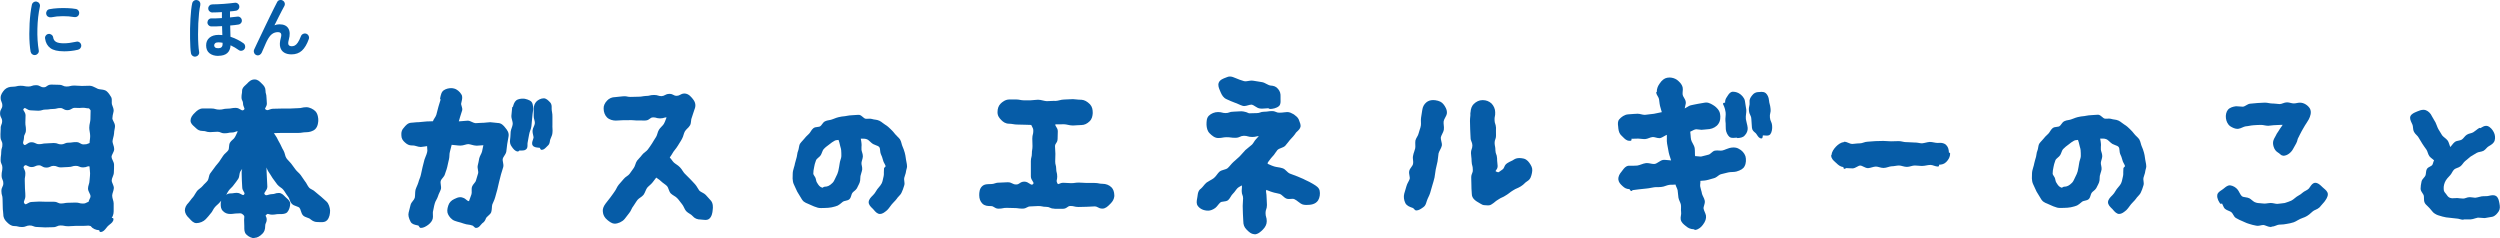 <?xml version="1.0" encoding="UTF-8"?>
<svg id="_レイヤー_2" data-name="レイヤー 2" xmlns="http://www.w3.org/2000/svg" viewBox="0 0 519.57 49.51">
  <defs>
    <style>
      .cls-1 {
        fill: #065ca7;
        stroke-width: 0px;
      }
    </style>
  </defs>
  <g id="_レイヤー_1-2" data-name="レイヤー 1">
    <g>
      <g>
        <path class="cls-1" d="M20.89,48.21c-.19,0-.24-.16-.26-.36-.78-.05-1.41-.35-1.78-.86-.27-.08-.41-.1-.54-.1-.09,0-.17,0-.27.02-.16.02-.35.03-.64.03h-1.58c-.41,0-.61.02-.81.04-.21.02-.41.04-.81.04s-.63-.04-.83-.08c-.2-.04-.39-.08-.79-.08-.35,0-.51.07-.7.16-.21.09-.44.2-.88.2-.42,0-.62,0-.82.02-.2.01-.4.02-.8.02s-.61-.02-.81-.04c-.19-.02-.38-.04-.77-.04-.46,0-.7-.09-.91-.18-.19-.08-.36-.14-.71-.14s-.52.07-.71.14c-.21.08-.45.18-.91.18-.42,0-.64-.05-.85-.11-.19-.05-.37-.09-.74-.09-.67,0-1.15-.42-1.58-.86-.34-.34-.7-.8-.7-1.54-.02-.32-.04-.51-.06-.69-.03-.24-.06-.45-.06-.94q0-.79-.04-1.61c0-.37-.05-.55-.11-.74-.06-.21-.13-.44-.13-.9s.12-.68.22-.89c.1-.2.18-.37.18-.74,0-.35-.07-.51-.16-.7-.09-.21-.2-.46-.2-.92,0-.41.04-.63.08-.83.04-.2.08-.39.08-.79,0-.35-.07-.51-.16-.7-.09-.21-.2-.44-.2-.88s.03-.65.06-.87c.03-.19.06-.38.06-.76,0-.44.07-.67.14-.88.06-.2.12-.37.1-.73,0-.35-.08-.52-.17-.7-.1-.22-.22-.46-.22-.93-.02-.44,0-.65.01-.88.01-.18.03-.38.03-.74-.02-.44.07-.67.16-.89.08-.19.15-.37.15-.73-.02-.33-.1-.49-.2-.67-.11-.21-.24-.45-.24-.91s.14-.73.27-.95c.11-.19.2-.35.2-.68,0-.38-.08-.55-.16-.75-.09-.21-.19-.44-.19-.88,0-.67.43-1.23.85-1.69.45-.41.97-.59,1.71-.59.37,0,.55-.05.74-.09.21-.05.42-.11.85-.11s.63.04.83.08c.2.04.39.08.79.08.36,0,.53-.06.72-.13.2-.07.43-.15.86-.15s.69.13.9.25c.19.1.35.19.69.19s.48-.1.67-.24c.21-.15.45-.32.92-.32.4,0,.6,0,.8.02.2,0,.39.02.78.02.44,0,.68.1.88.2.19.09.35.16.7.16.39,0,.58-.05.78-.1.21-.05.42-.1.84-.1s.61.02.81.04c.19.02.38.04.77.04s.59-.01.78-.02c.2,0,.4-.02.8-.02.48,0,.89.22,1.29.42.15.08.31.16.46.23.17.06.39.09.64.12.42.05.89.11,1.21.4.38.34.67.79.91,1.2.14.29.13.59.12.89,0,.21-.02.42.03.6.03.11.08.22.12.34.11.28.24.61.24.98,0,.12-.04.26-.08.45-.07.29-.17.68-.19,1.18,0,.13.1.34.21.55.15.29.32.62.34.98,0,0,0,.03,0,.04,0,.24-.05.48-.1.73-.05.27-.1.54-.1.81-.02.29-.09.56-.16.83-.07.27-.14.54-.16.81,0,.2.08.44.16.7.1.29.19.59.19.91s-.15.6-.29.88c-.13.25-.26.51-.26.74,0,.2.11.44.23.69.14.3.29.6.29.94,0,.52,0,1.08-.04,1.6,0,.31-.12.61-.24.91-.1.25-.2.49-.2.7-.02.26.09.51.21.79.11.27.23.55.23.84-.02.31-.11.58-.19.84-.08.26-.16.51-.16.74,0,.28.08.57.16.84.08.27.15.53.15.78v1.62c0,.63-.22,1.11-.4,1.4h.14c.12,0,.22.1.22.22,0,.54-.43.87-.81,1.16-.13.1-.26.2-.36.31-.1.1-.2.23-.31.37-.31.4-.66.85-1.19.85ZM5.29,34.34c-.05,0-.13.01-.24.13-.22.22-.18.34-.02.67.11.23.24.51.24.88,0,.39-.04.6-.07.79-.04.21-.07.38-.05.78,0,.4.01.6.02.79.01.2.02.4.02.8.01.29.03.47.04.63.02.26.04.45.04.95,0,.35-.11.62-.19.84-.13.33-.19.49.05.75.09.09.15.1.19.1.11,0,.25-.08.4-.17.24-.14.53-.31.91-.31s.55-.02.73-.04c.19-.02.39-.04.78-.04s.57,0,.76.02c.19,0,.39.02.78.02h1.5c.43,0,.65.1.85.2.18.08.33.16.66.16.35,0,.52-.04.71-.07.2-.04.4-.08.8-.08.37,0,.56,0,.74-.02.19,0,.38-.02.76-.02.4,0,.61.05.81.11.18.05.35.09.7.09.43,0,.55-.06.77-.18.12-.06.25-.13.44-.2.03-.21.12-.37.2-.54.1-.19.19-.37.19-.61,0-.2-.11-.43-.23-.67-.14-.29-.29-.58-.29-.92,0-.29.08-.56.16-.83.08-.26.15-.51.15-.76.01-.18.03-.36.05-.53.04-.35.07-.71.07-1.06,0-.24-.03-.49-.06-.74-.02-.22-.05-.45-.06-.68-.07-.02-.13-.02-.19-.02-.12,0-.21.03-.34.08-.19.07-.41.15-.8.15-.42,0-.64-.09-.84-.18-.18-.08-.34-.14-.67-.14-.37,0-.54.05-.73.11-.2.06-.41.13-.81.13s-.58.02-.77.04c-.2.02-.39.04-.77.04-.41,0-.64-.09-.83-.17-.19-.08-.35-.15-.71-.15-.33,0-.48.07-.66.16-.2.09-.42.2-.85.2-.46,0-.7-.15-.91-.27-.18-.11-.33-.2-.63-.2-.35,0-.51.07-.7.16-.2.09-.42.2-.84.2-.36,0-.64-.14-.87-.26-.15-.08-.29-.14-.39-.14ZM5.17,22.44s-.09,0-.2.12c-.19.17-.17.24.03.55.14.22.31.5.31.88s-.01.57-.02.76c0,.19-.02.37-.02.74s.03.54.06.72c.03.2.06.39.06.79,0,.45-.12.69-.23.9-.09.18-.17.33-.17.65,0,.3-.07.55-.12.74-.09.34-.14.5.1.77.1.08.17.08.19.08.12,0,.27-.1.42-.21.24-.17.53-.37.93-.37.45,0,.68.12.89.22.19.09.35.18.69.18s.52-.03.71-.07c.2-.04.41-.09.84-.09.36,0,.54-.02.73-.04.2-.02.4-.04.82-.04s.63.08.82.15c.18.07.36.13.72.13.32,0,.48-.07.66-.15.2-.1.44-.2.89-.2.35,0,.53-.03.72-.06.2-.03.41-.06.83-.06s.66.14.87.27c.18.11.34.21.68.21.56,0,.65-.04,1.02-.2l.22-.09c0-.25.03-.47.06-.7.03-.24.06-.47.06-.74,0-.31-.05-.62-.1-.92-.05-.29-.09-.56-.09-.82,0-.38.07-.74.14-1.05.05-.26.1-.51.1-.73,0-.58.02-1.05.03-1.37,0-.17.01-.29.01-.37,0-.12-.02-.14-.07-.19-.09-.09-.19-.22-.26-.31-.32,0-.51-.04-.68-.07-.15-.03-.29-.05-.52-.05-.06,0-.13,0-.21,0-.26.03-.44.04-.59.04-.12,0-.22,0-.34-.01-.14,0-.31-.02-.59-.02-.34,0-.5.1-.68.21-.2.12-.43.27-.87.27s-.66-.13-.86-.25c-.17-.1-.32-.19-.64-.19-.34,0-.51.04-.7.09-.21.05-.42.11-.85.11-.36,0-.54.03-.72.06-.2.03-.39.06-.79.06-.34,0-.51.05-.69.11-.19.06-.41.13-.82.13s-.62-.02-.82-.04c-.18-.02-.37-.04-.73-.04-.38,0-.66-.17-.88-.31-.13-.08-.26-.16-.34-.16Z"/>
        <path class="cls-1" d="M52.93,49.51c-.6,0-1.25-.29-1.74-.78-.43-.43-.42-.99-.42-1.58v-.16c0-.31,0-.46-.02-.62-.01-.17-.02-.34-.02-.69,0-.17.01-.31.03-.43.03-.3.04-.38-.23-.63-.31-.26-.43-.28-.6-.28-.07,0-.13,0-.21,0-.12,0-.25.02-.42.02-.33,0-.5.03-.68.05-.19.03-.39.06-.79.06-.59,0-1.08-.19-1.46-.58-.46-.41-.5-.93-.5-1.5,0-.25.03-.47.11-.68-.1.1-.19.19-.27.3-.17.21-.36.38-.56.56-.18.16-.36.32-.51.51-.16.18-.28.39-.4.61-.14.25-.28.51-.49.71-.3.37-.62.78-.99,1.15-.44.48-1.24.82-1.94.82-.6,0-1.04-.5-1.43-.93l-.12-.13c-.52-.47-.81-1-.85-1.56,0-.58.25-1.11.78-1.64.12-.14.25-.31.38-.48.18-.24.36-.49.57-.7.14-.17.26-.38.38-.59.13-.23.27-.45.43-.66.19-.21.39-.37.59-.52.21-.16.41-.32.56-.51.15-.19.32-.36.5-.53.2-.19.4-.39.56-.61.11-.16.16-.4.22-.65.06-.28.13-.58.29-.81.32-.4.64-.83.91-1.23.15-.24.35-.46.54-.69.15-.17.29-.33.41-.5.13-.21.27-.42.41-.62.14-.21.28-.42.42-.63.15-.24.37-.44.57-.62.19-.17.37-.34.5-.53.12-.18.14-.44.16-.72.02-.29.05-.58.18-.84.14-.25.34-.43.54-.61.2-.17.38-.33.49-.54.16-.26.29-.55.42-.84.06-.13.12-.26.18-.39-.04,0-.07,0-.11,0-.12,0-.22.04-.35.09-.18.07-.41.16-.77.16s-.53.04-.71.08c-.2.04-.4.08-.8.08-.42,0-.64-.09-.84-.18-.18-.08-.34-.14-.67-.14-.36,0-.55.02-.73.04-.19.02-.39.04-.77.04-.41,0-.63-.07-.82-.13-.18-.06-.34-.11-.69-.11-.7,0-1.11-.26-1.5-.66-.08-.08-.18-.17-.27-.25-.37-.32-.78-.69-.78-1.25s.31-1.09.94-1.67c.41-.42.94-.85,1.61-.85h1.7c.46,0,.7.06.93.13.21.06.41.11.81.11s.58-.04.78-.09c.23-.05.46-.11.92-.11.42,0,.62-.04.83-.08.22-.04.44-.08.87-.08s.74.19.99.34c.16.1.3.18.42.18.08,0,.17-.04.28-.12.18-.15.15-.23.02-.54-.08-.2-.19-.44-.19-.75,0-.29-.06-.42-.14-.58-.08-.17-.18-.36-.18-.73s.03-.53.06-.71c.03-.16.06-.32.06-.64,0-.56.42-.93.78-1.25.09-.08.19-.16.27-.25.37-.41.84-.86,1.54-.86.65,0,1.05.4,1.43.79.55.5.85.91.85,1.57,0,.3.04.45.09.61.05.17.11.37.11.74,0,.3.02.45.04.6.02.17.04.35.04.7s-.14.59-.26.8c-.16.29-.16.31-.02.41.19.15.31.16.39.16.11,0,.23-.04.38-.1.22-.08.5-.19.88-.19.44,0,.65-.01.86-.02.21-.01.42-.02.84-.02h1.7c.43,0,.64-.02.85-.04.22-.02.45-.04.89-.04.39,0,.58-.04.78-.09.23-.05.46-.11.92-.11.68,0,1.45.41,1.86.82.57.57.62,1.57.62,1.86s-.04,1.28-.62,1.86c-.49.49-1.31.66-1.86.66-.41,0-.61.04-.83.07-.23.04-.47.08-.95.08h-3.52c-.43,0-.65,0-.86.02-.16,0-.33.01-.59.02.07.1.14.2.21.31.15.21.29.42.41.64.15.34.35.69.54,1.03l.17.31.2.42c.16.34.31.66.5.96.13.24.2.5.27.75.07.27.15.55.28.75.14.22.32.4.51.6.18.18.35.37.51.57.28.4.59.83.9,1.22.15.21.33.38.51.55.19.18.39.37.56.6.16.2.3.42.44.64.13.21.27.42.42.61.19.21.32.46.46.71.13.23.25.45.41.63.14.18.36.29.6.42.25.13.51.27.71.49.16.16.36.31.56.47.22.16.43.33.62.51l1.14,1.02c.48.44.7,1.24.75,1.85,0,.67-.11,1.47-.61,2.03-.34.37-.81.41-1.19.41-.14,0-.27,0-.41-.01-.12,0-.24-.01-.35-.01-.58,0-.98-.15-1.49-.56-.18-.18-.43-.27-.7-.36-.31-.11-.62-.22-.86-.45-.24-.24-.35-.59-.46-.92-.08-.27-.16-.52-.3-.68-.14-.14-.4-.23-.67-.33-.34-.12-.69-.24-.92-.51-.23-.22-.34-.54-.46-.85-.09-.25-.18-.49-.33-.65-.19-.23-.34-.48-.5-.72-.14-.23-.29-.46-.46-.67-.14-.2-.36-.35-.59-.51-.25-.18-.5-.36-.68-.6-.36-.47-.67-.91-.99-1.35-.14-.21-.27-.42-.39-.63-.17-.28-.34-.55-.52-.8-.16-.28-.25-.52-.33-.76,0,.08,0,.17,0,.28,0,.13.01.29.01.51,0,.38.02.58.04.77.02.2.04.41.04.81s.02.61.04.81c.02.21.04.41.04.81s-.22.73-.4.98c-.25.36-.29.47-.13.65.12.14.23.15.32.15.12,0,.26-.04.42-.09.22-.06.47-.14.76-.14.32,0,.47-.05.64-.11.18-.06.39-.13.78-.13.55,0,.93.39,1.26.73l.12.12c.07.07.15.15.24.22.35.31.74.66.74,1.16,0,.54-.19,1.3-.61,1.77-.36.36-.94.39-1.45.39h-.3c-.34,0-.51.03-.68.06-.19.03-.37.06-.75.06-.3,0-.5-.06-.65-.11-.09-.03-.15-.05-.21-.05s-.13.02-.3.17c-.19.16-.19.16-.1.34.07.14.17.34.17.64,0,.39-.1.59-.18.77-.07.15-.13.27-.13.54,0,.76-.17,1.25-.58,1.66-.58.58-1.12.86-1.66.86ZM49.28,40.09c.36,0,.64.16.87.29.14.08.28.16.38.16.04,0,.1-.01.18-.1.18-.19.13-.3-.06-.62-.14-.23-.31-.52-.31-.9s-.02-.58-.04-.77c-.02-.2-.04-.39-.04-.77s0-.55-.02-.74c0-.2-.02-.4-.02-.81,0-.36.07-.57.12-.74-.13.17-.26.34-.39.54-.11.18-.15.42-.19.68-.04.3-.09.6-.25.86-.29.45-.61.85-.92,1.25-.15.24-.36.44-.57.65-.16.16-.33.32-.45.49-.17.23-.3.46-.42.69-.05.08-.09.17-.14.25.23-.17.5-.3.82-.3.36,0,.54-.03.72-.06.19-.03.38-.06.75-.06Z"/>
        <path class="cls-1" d="M98.98,47.38c-.22,0-.38-.16-.53-.31-.08-.08-.16-.16-.22-.18-.44-.15-.66-.18-.91-.21-.25-.03-.52-.06-1-.23-.44-.16-.66-.22-.9-.28-.23-.06-.47-.12-.92-.28-.67-.24-1.17-.89-1.39-1.38-.22-.45-.2-1.07.07-1.83.2-.59.6-1.02,1.22-1.31.39-.19.81-.39,1.26-.39.19,0,.37.04.54.11.35.11.56.29.72.43.16.14.28.25.55.29.08-.25.18-.52.28-.78.08-.22.16-.44.23-.64.07-.2.06-.44.05-.7-.01-.29-.02-.59.07-.88.09-.26.26-.48.44-.69.18-.21.34-.42.39-.64.16-.49.32-1,.44-1.47.05-.21,0-.46-.04-.72-.05-.29-.11-.6-.04-.9.1-.41.23-.95.31-1.49.07-.27.19-.51.3-.74.12-.24.24-.46.29-.7.04-.25.1-.51.16-.77.04-.17.08-.34.11-.51-.19,0-.38.02-.57.04-.23.02-.46.05-.69.05-.07,0-.21,0-.21,0-.31,0-.63-.09-.93-.17-.25-.07-.49-.13-.73-.15-.2,0-.44.07-.7.14-.3.09-.61.17-.95.17-.32,0-.65-.04-.99-.08-.27-.03-.55-.07-.82-.08-.05.2-.1.41-.16.62-.07.27-.14.54-.2.79-.08.27-.1.54-.11.83-.01.26-.03.51-.09.76-.08.26-.13.52-.18.78-.05.28-.1.55-.18.82-.07.32-.18.64-.3.96-.06.18-.12.36-.18.54-.07.29-.27.54-.48.79-.18.21-.34.42-.39.62-.07.24-.03.5.01.79.04.29.09.59.03.88-.08.27-.2.51-.31.75-.12.25-.23.49-.29.72-.09.3-.23.56-.36.8-.13.24-.26.47-.31.7-.11.35-.18.69-.24,1.02-.04.18-.07.35-.11.53-.08.27-.06.56-.05.83.01.26.03.54-.03.79-.11.47-.42.9-.95,1.31-.47.33-.96.64-1.52.64-.21,0-.32-.19-.41-.34-.03-.05-.08-.13-.1-.15-.09-.02-.2-.04-.32-.07-.5-.11-1.02-.23-1.29-.69-.42-.79-.56-1.42-.42-1.95.12-.53.24-1.04.4-1.59.07-.3.27-.55.46-.8.18-.22.34-.43.41-.67.05-.23.06-.49.07-.77.01-.29.02-.59.08-.88.08-.27.19-.51.29-.75.11-.26.23-.52.31-.8.06-.25.15-.49.25-.75.1-.25.2-.51.26-.79.08-.28.13-.54.18-.82.05-.27.1-.55.18-.82.12-.51.24-1.03.4-1.58.07-.22.16-.44.25-.65.12-.3.24-.57.3-.88.07-.23.05-.44.02-.68-.02-.18-.04-.37-.03-.57-.19.02-.36.05-.53.08-.25.04-.5.08-.77.1h0c-.34,0-.64-.09-.94-.18-.25-.07-.49-.14-.7-.14-.12,0-.18,0-.23,0-.53,0-.95-.18-1.43-.62-.45-.4-.75-.81-.75-1.51-.05-.68.12-1.16.54-1.58.34-.42.79-.97,1.49-1.01.16-.01.32-.03.48-.04.38-.04.77-.08,1.16-.08.22-.02.47-.04.73-.07.29-.03.58-.06.88-.08.26,0,.48-.01.69-.02.18,0,.37-.02.59-.02.09-.26.23-.48.37-.69.14-.22.27-.42.34-.66.16-.55.31-1.14.43-1.65.08-.31.17-.59.26-.86.07-.22.14-.43.2-.64-.08-.05-.13-.14-.11-.24.14-.71.28-1.42.82-1.73.37-.25.94-.41,1.46-.41.2,0,.39.02.57.07.66.13,1.26.7,1.56,1.21.31.46.17,1.04.05,1.55l-.07.31c-.05.17.02.38.09.6.08.27.18.58.11.88-.06.21-.13.41-.2.62-.08.23-.17.47-.23.73-.05.19-.1.36-.15.52-.04.13-.08.27-.12.41h0c.1,0,.19-.02.34-.02.25,0,.5-.03.75-.06.27-.03.53-.06.8-.06.31.02.59.15.86.28.25.11.48.22.7.24.23,0,.49-.02.74-.04.26-.02.53-.04.79-.04.07,0,.12,0,.17,0,.22,0,.44-.03.66-.06.24-.03.48-.06.72-.06.28.02.54.05.8.08.25.03.51.06.76.08h0c.74,0,1.23.53,1.58,1,.4.47.81,1.05.67,1.8l-.03.17c-.07.47-.15.96-.25,1.42-.04.24-.06.5-.09.76-.03.27-.06.54-.1.81-.07.34-.25.61-.42.87-.15.22-.28.43-.33.65-.03.19.02.44.07.7.06.32.12.65.05.96-.06.26-.15.53-.24.79-.09.25-.17.5-.23.75-.06.26-.13.52-.2.79-.07.27-.14.54-.2.79-.08.27-.13.52-.18.77-.05.26-.1.53-.18.79-.08.25-.15.52-.22.78-.07.27-.14.54-.22.8-.08.34-.23.67-.37.99-.08.17-.16.35-.23.52-.07.22-.09.48-.1.75-.02.28-.04.58-.13.86-.1.3-.36.52-.6.74-.21.19-.43.38-.51.58-.15.42-.33.73-.76,1.01-.09.07-.19.19-.3.33-.24.29-.51.62-.93.62ZM107.63,31.5s-.09-.01-.12-.03c-.48-.07-.87-.56-1.15-.98-.32-.4-.44-.9-.35-1.46.05-.34.07-.71.09-1.08,0-.19.02-.38.03-.57.04-.29.13-.56.22-.81.1-.28.19-.55.21-.81.02-.24-.06-.5-.13-.78-.08-.3-.17-.61-.15-.93.02-.28.05-.56.08-.84.03-.28.06-.55.08-.83,0-.07.04-.13.1-.17.02-.01.04-.02.07-.03.09-.39.28-1,.67-1.31.43-.34,1.11-.37,1.39-.37.09,0,.18,0,.27.01.28.05,1.14.22,1.53.67.39.51.35,1.4.33,1.67-.08.56-.16,1.11-.2,1.7-.02.28-.05.57-.08.86-.03.28-.06.57-.08.84-.04.33-.15.63-.25.91-.1.27-.19.53-.23.81-.04.27-.1.54-.15.81-.06.29-.12.59-.16.89-.03.13-.02.27-.02.41,0,.35,0,.74-.3.96-.25.22-.6.25-.91.25h-.49c-.07.1-.17.19-.3.19ZM112.56,31.14c-.18,0-.25-.16-.31-.29-.02-.04-.06-.12-.07-.14-.01,0-.03,0-.06,0-.05,0-.13,0-.22-.02-.44-.04-.94-.09-1.18-.45-.25-.36-.1-.8.04-1.19.05-.15.11-.3.13-.44.01-.11-.03-.29-.08-.5-.07-.28-.15-.64-.12-1.02.02-.27.13-.52.24-.76.11-.24.22-.49.23-.74.02-.2-.05-.43-.11-.68-.07-.27-.15-.55-.13-.83v-1.53c0-.54.23-1.11.58-1.46.32-.32.92-.66,1.5-.66.51,0,.91.41,1.23.74l.12.12c.31.35.31.76.3,1.19v.16c0,.22.04.44.08.67.05.31.1.63.08.97,0,.17,0,.35,0,.53,0,.38.02.75,0,1.13-.02.24,0,.48.01.73.02.32.04.65-.01.95-.02.36-.17.7-.3,1-.09.21-.18.41-.21.59-.04.41-.13.84-.52,1.13-.06.05-.14.13-.21.21-.27.27-.57.59-.99.59Z"/>
        <path class="cls-1" d="M127.69,46.47c-.53,0-1.04-.41-1.46-.75-.6-.49-.9-1.07-.94-1.71-.08-.53.11-1.09.56-1.69.14-.17.27-.35.41-.53.19-.24.38-.49.58-.74.19-.24.37-.5.56-.77.11-.16.23-.33.34-.49.14-.18.25-.39.37-.62.13-.26.27-.53.47-.77.32-.4.68-.8,1.04-1.2.17-.23.41-.4.65-.57.22-.15.42-.29.56-.48.16-.2.31-.42.45-.63.15-.22.3-.45.46-.65.13-.18.21-.43.3-.68.09-.28.19-.57.37-.81.15-.18.3-.35.46-.52.2-.21.4-.43.57-.67.18-.24.41-.42.64-.6.21-.16.41-.32.55-.51.31-.43.63-.86.9-1.3.1-.16.2-.33.3-.5.17-.29.34-.58.54-.86.11-.18.19-.42.26-.67.08-.27.17-.54.32-.79.15-.25.36-.46.56-.67.18-.19.36-.36.46-.55.15-.26.27-.57.38-.87.06-.16.12-.31.18-.46-.05,0-.1-.01-.14-.01-.13,0-.23.03-.36.07-.18.06-.41.13-.77.13h-.15c-.34,0-.53-.06-.71-.11-.16-.05-.3-.09-.54-.09h-.13c-.34,0-.49.12-.68.27-.2.16-.43.34-.87.37-.17,0-.31.01-.42.01-.16,0-.28,0-.39-.01-.11,0-.21-.01-.35-.01-.1,0-.22,0-.38.01-.12,0-.22,0-.31,0-.25,0-.41-.02-.57-.04-.17-.02-.35-.04-.67-.04-.26.01-.44.02-.59.02-.13,0-.23,0-.35,0-.16,0-.34,0-.64,0,0,0-1.53.08-1.53.08-.57,0-1.34-.17-1.83-.66-.44-.44-.7-1.12-.7-1.82-.04-.57.23-1.19.74-1.7.4-.44,1-.7,1.66-.7.37-.02.57-.05.76-.08.2-.03.41-.06.81-.08.14-.01.26-.02.37-.02.25,0,.41.03.58.07.17.04.36.07.69.07.39-.02.59-.02.8-.02s.41,0,.82-.02c.42,0,.6-.03.81-.07.19-.03.39-.07.77-.09.38,0,.56-.04.75-.09.21-.05.42-.11.85-.11h.15c.35,0,.55.06.75.12.19.06.38.12.72.12.33-.02.5-.11.69-.21.21-.11.44-.24.89-.26,0,0,.1,0,.1,0,.39,0,.61.12.8.22.18.1.33.18.63.18.43-.02.58-.11.76-.21.2-.11.42-.24.87-.27h0c.93,0,1.53.82,1.93,1.36.55.8.38,1.5.14,2.08-.1.25-.17.5-.25.75-.08.26-.16.53-.26.79-.11.22-.14.47-.16.74-.03.29-.06.59-.2.87-.16.27-.37.49-.58.69-.19.19-.38.38-.5.59-.12.21-.2.46-.28.72-.08.28-.17.56-.32.82-.14.29-.32.57-.51.86-.11.17-.22.34-.32.52-.19.33-.42.62-.64.9-.11.14-.22.28-.32.42-.25.44-.5.82-.76,1.19.17.17.3.36.44.54.13.18.26.36.42.51.15.14.34.26.52.39.26.18.53.36.75.61.2.2.36.44.52.69.13.2.27.4.43.58.17.19.36.37.54.54.19.18.38.36.57.57.14.16.29.31.43.45.23.23.45.46.65.7.2.22.36.49.51.74.11.2.23.39.36.56.15.16.4.3.64.42.26.14.52.28.7.48.18.22.36.41.54.6.19.2.37.4.54.6.45.54.45,1.36.36,1.95-.03.47-.17,1.36-.71,1.8-.2.17-.46.25-.8.25-.18,0-.36-.02-.53-.04-.14-.02-.28-.04-.4-.04-.77,0-1.31-.23-1.75-.75-.14-.18-.36-.31-.6-.46-.26-.16-.52-.32-.74-.56-.18-.22-.3-.47-.42-.72-.12-.25-.25-.51-.42-.71-.15-.17-.3-.36-.44-.56-.18-.24-.35-.48-.57-.69-.17-.19-.4-.33-.64-.48-.24-.15-.49-.3-.7-.51-.21-.24-.32-.54-.43-.83-.09-.26-.18-.51-.33-.68-.19-.19-.41-.35-.63-.51-.23-.17-.45-.33-.63-.51-.2-.2-.4-.34-.61-.48-.13-.09-.25-.17-.38-.27-.25.35-.47.63-.74.97-.18.25-.42.45-.65.66-.18.16-.36.32-.5.49-.14.19-.24.43-.35.68-.11.26-.23.54-.4.78-.18.23-.43.4-.67.57-.22.15-.43.3-.57.47-.2.25-.36.51-.52.76-.12.2-.24.39-.38.58-.17.19-.28.42-.39.66-.12.26-.25.52-.45.75-.25.35-.55.72-.82,1.06l-.16.2c-.46.55-1.35.95-2.07.95Z"/>
        <path class="cls-1" d="M182.89,44.47c-.55,0-.94-.44-1.27-.83l-.19-.22-.13-.12c-.38-.37-.77-.75-.77-1.3.04-.57.45-.98.85-1.38l.08-.08c.25-.23.42-.51.59-.79.1-.16.19-.31.29-.45l.24-.29c.26-.3.52-.61.68-.94.13-.26.19-.58.26-.91.04-.19.08-.39.13-.58.05-.22.05-.48.04-.75,0-.25,0-.51.03-.79,0-.14.12-.25.22-.34.04-.04.1-.09.11-.12,0-.16-.12-.38-.24-.6-.12-.21-.25-.45-.3-.72-.12-.47-.26-.87-.45-1.25-.09-.22-.12-.47-.14-.7-.03-.3-.05-.58-.19-.74-.15-.19-.42-.29-.71-.39-.2-.07-.4-.15-.58-.25-.22-.13-.41-.31-.59-.48-.24-.22-.46-.43-.72-.52-.24-.1-.48-.11-.71-.11,0,0-.47,0-.52,0v.04c.06.3.11.57.14.9.04.25.03.52,0,.78-.01.19-.02.38,0,.56.01.17.07.35.13.55.08.26.16.52.16.82,0,.26-.08.51-.15.76-.06.21-.12.4-.14.6-.02.19.02.39.07.61.05.25.1.5.08.77-.04.28-.12.53-.2.79-.06.19-.12.38-.16.58-.03.14-.03.31-.04.48,0,.29-.02.58-.12.85-.09.25-.22.5-.35.75-.08.15-.16.31-.23.47-.14.24-.35.41-.54.57-.16.13-.32.26-.42.41-.1.14-.15.33-.21.52-.08.26-.16.52-.35.73-.21.23-.53.3-.84.37-.2.04-.41.09-.54.18l-.27.22c-.26.22-.5.42-.81.59-.34.15-.68.23-1.02.31l-.3.07c-.48.08-.9.12-1.36.12-.13,0-.26,0-.39.01-.14,0-.28.01-.41.01-.25,0-.46-.02-.66-.07-.57-.16-1.04-.36-1.46-.56-.19-.1-.37-.17-.56-.25-.31-.12-.63-.25-.91-.47-.28-.25-.48-.58-.66-.91-.08-.14-.16-.28-.25-.41-.35-.53-.58-.96-.75-1.39-.06-.16-.14-.32-.22-.48-.16-.32-.32-.66-.37-1.02-.08-.38-.07-.78-.05-1.16,0-.15.01-.29.01-.43,0-.43.13-.86.25-1.27.09-.28.18-.58.22-.87.11-.46.23-.9.37-1.34.03-.14.06-.3.08-.46.04-.29.09-.59.22-.87.07-.17.1-.37.14-.59.05-.27.09-.56.23-.81.16-.24.35-.44.54-.65.13-.14.27-.29.39-.44.19-.27.44-.5.68-.73.09-.09.19-.18.28-.27.13-.13.24-.3.35-.48.15-.24.31-.48.54-.66.24-.19.54-.23.84-.26.23-.03.45-.05.59-.15.13-.08.25-.24.37-.41.16-.23.35-.48.63-.62.24-.13.52-.18.8-.23.22-.04.42-.07.6-.14.17-.06.33-.12.49-.18.28-.11.58-.23.89-.3.43-.11.91-.18,1.41-.22l.33-.06c.36-.06.73-.13,1.1-.13.19,0,.4-.02.6-.04.22-.02.44-.04.65-.04.07,0,.15,0,.22,0,.3.05.53.25.75.44.18.16.37.32.55.36.07.01.17.02.26.02s.49-.02.59-.02c.15,0,.37,0,.59.08.17.06.36.08.56.11.3.04.61.09.89.23.26.12.5.3.74.49.15.11.29.23.45.32.48.28.87.65,1.16.94.37.33.67.71.96,1.07.13.16.28.31.44.46.2.19.4.39.55.6.18.3.25.6.33.89.05.18.09.36.17.53.18.44.37.89.48,1.34.11.36.16.73.21,1.08l.05.35c.02.16.06.32.09.48.06.31.13.63.13.94,0,.22-.06.41-.11.58-.03.11-.06.21-.08.32-.02.34-.13.65-.23.95-.06.18-.13.37-.17.56-.04.2-.01.42.02.65.04.31.09.63-.03.94-.16.56-.35,1.06-.55,1.47-.13.29-.35.52-.56.74-.16.17-.32.33-.42.51-.18.25-.38.46-.59.67-.15.16-.31.32-.45.49-.12.15-.23.3-.34.45-.19.26-.38.52-.62.76l-.12.1c-.39.32-.83.69-1.34.69ZM174.28,29.08c-.09.02-.18.02-.27.03-.2.02-.37.03-.52.12-.4.2-.77.49-1.12.77-.44.33-.84.61-1.15.96-.17.17-.27.42-.37.68-.08.2-.15.4-.26.59-.13.21-.32.37-.5.52-.21.18-.42.36-.5.57l-.07.21c-.13.37-.26.75-.31,1.16-.12.51-.18,1-.18,1.38,0,.16.12.35.24.53.11.16.22.33.26.51.07.44.17.72.33.94.28.46.5.81,1.08.97,0,0,.09-.06.14-.09.1-.07.21-.13.34-.13.59,0,1.04-.23,1.62-.81.22-.22.36-.51.5-.82.05-.11.22-.46.22-.46.19-.37.36-.72.45-1.11l.05-.23c.09-.45.18-.89.24-1.35.02-.27.11-.55.19-.82.09-.27.17-.52.17-.75,0-.43,0-.86-.04-1.25-.02-.24-.09-.47-.16-.7-.05-.17-.1-.35-.13-.52-.04-.24-.11-.44-.18-.66-.03-.08-.05-.16-.08-.25Z"/>
        <path class="cls-1" d="M219.1,43.36c-.47,0-.72-.11-.93-.21-.19-.09-.36-.16-.7-.16-.44,0-.66-.04-.88-.09-.2-.04-.4-.08-.79-.08s-.62.02-.82.04c-.21.02-.41.04-.81.04-.36,0-.53.09-.73.2-.22.12-.47.26-.94.26-.43,0-.65-.03-.87-.06-.2-.03-.4-.06-.8-.06s-.6-.01-.8-.02c-.2-.01-.41-.02-.83-.02s-.59.04-.79.08c-.22.04-.44.09-.88.09s-.7-.16-.91-.3c-.19-.13-.36-.24-.72-.24-.64,0-1.26-.04-1.74-.52-.43-.43-.65-1.02-.65-1.74,0-.59.06-1.33.57-1.83.48-.48,1.14-.48,1.83-.48.4,0,.6-.07.81-.14.23-.08.47-.16.95-.16.43,0,.64-.02.86-.04.22-.02.45-.04.9-.04.49,0,.75.14.98.26.21.11.39.2.78.2.34,0,.51-.11.71-.25.23-.16.49-.34,1-.34.45,0,.79.23,1.06.41.19.12.35.23.48.23.05,0,.12-.01.24-.12.18-.17.15-.26-.08-.63-.16-.25-.36-.56-.36-.97v-3.18c0-.4.06-.61.11-.81.05-.19.1-.37.1-.74,0-.42.03-.62.07-.83.03-.19.06-.38.06-.76s-.01-.59-.02-.78c-.01-.19-.02-.38-.02-.76,0-.43.06-.64.11-.85.05-.19.1-.37.1-.74,0-.44-.08-.57-.2-.79-.07-.12-.15-.26-.23-.46-.23,0-.41-.01-.6-.02-.21-.01-.41-.02-.67-.02s-.56-.01-.84-.02c-.28-.01-.56-.02-.83-.02-.28,0-.57-.04-.85-.09-.26-.04-.52-.08-.78-.08-.78,0-1.26-.37-1.62-.73-.41-.41-.82-.88-.82-1.66s.22-1.36.65-1.79c.32-.32.98-.86,1.79-.86h1.5c.26,0,.52.04.77.09.23.04.46.08.69.08h1.5c.24,0,.48-.03.73-.06.26-.03.52-.06.78-.06.35,0,.69.08,1.03.16.26.06.53.12.78.14.23,0,.47-.01.71-.03.25-.01.49-.03.74-.03.13,0,.26,0,.39.01.25,0,.53-.07.83-.14.31-.08.63-.15.95-.15.28,0,.58-.02.87-.04.32-.02.64-.04.97-.04.21.01.4.03.59.05.39.04.79.08,1.21.08.58.04,1.15.35,1.74.94.47.52.57,1.1.57,1.83-.04.59-.14,1.2-.65,1.7s-1.08.78-1.7.78c-.33,0-.58.02-.83.04-.27.02-.54.05-.8.05-.09,0-.18,0-.27,0h0c-.3,0-.61-.07-.9-.13-.29-.06-.56-.12-.83-.12-.2,0-1.11.02-1.33.02-.16,0-.31,0-.46,0-.03.21.06.34.19.53.14.22.32.49.32.91,0,.38-.01.57-.02.76-.01.19-.02.39-.02.79,0,.46-.16.71-.31.92-.13.19-.23.34-.23.67,0,.39.02.58.04.77.02.2.04.39.04.77,0,.4-.01.6-.02.81,0,.2-.02.39-.02.78s.05.55.1.74c.05.2.11.41.11.81,0,.37.05.55.1.74.05.21.11.42.11.85,0,.32-.05.53-.08.68-.05.22-.07.32.1.69.03.05.11.2.18.2.05,0,.14-.04.24-.08.19-.08.45-.2.81-.2.43,0,.65.02.86.04.2.02.39.04.77.04.41,0,.61-.03.81-.06.21-.03.42-.06.82-.06.43,0,.65.02.86.04.2.02.39.04.77.04h1.63c.45,0,.67.05.88.09.19.04.38.08.75.08.73,0,1.4.26,1.87.73.38.38.58.93.6,1.66v.17s0,.05-.01.08c-.06.53-.31,1.01-.76,1.46l-.13.13c-.41.42-.92.93-1.57.93-.47,0-.72-.14-.94-.26-.2-.11-.37-.2-.73-.2-.38,0-.57.02-.77.04-.21.02-.43.04-.86.04-.41,0-.62.01-.82.02-.21.01-.42.02-.85.02-.44,0-.67-.06-.89-.11-.2-.05-.39-.1-.78-.1-.32,0-.47.11-.66.25-.22.16-.47.34-.97.34h-1.67Z"/>
        <path class="cls-1" d="M260.74,48.67c-.72,0-1.25-.53-1.67-.96-.49-.49-.68-1.01-.68-1.77,0-.39-.02-.58-.04-.77-.02-.2-.04-.41-.04-.82,0-.37-.01-.55-.02-.74-.01-.2-.02-.4-.02-.81s.02-.61.04-.82c.02-.19.04-.39.04-.77,0-.33-.06-.49-.13-.67-.08-.2-.16-.43-.16-.87,0-.28.02-.46.04-.61.02-.19.03-.3-.02-.53-.11.08-.23.14-.34.2-.18.1-.36.2-.53.35-.16.16-.3.35-.44.54-.17.23-.35.47-.56.67-.16.14-.3.37-.44.6-.15.25-.31.51-.52.7-.27.22-.64.26-.96.3-.26.03-.51.06-.64.17-.19.15-.34.34-.51.55-.17.22-.35.44-.58.62-.52.37-1.02.55-1.47.55-.9,0-1.7-.36-2.14-.97-.36-.48-.24-1.05-.15-1.56.02-.12.05-.24.06-.35l.03-.22c.07-.54.14-1.09.69-1.47.18-.14.35-.36.54-.58.2-.25.41-.5.66-.7.23-.16.47-.29.71-.43.27-.15.56-.3.79-.49.24-.2.44-.45.64-.72.16-.21.32-.42.51-.6.27-.22.6-.32.92-.41.31-.09.6-.17.81-.35.2-.18.38-.39.56-.6.2-.23.41-.48.65-.69l.41-.36c.29-.26.6-.52.88-.8.21-.21.41-.44.61-.67.19-.22.38-.44.56-.62.25-.23.51-.43.75-.62.22-.17.44-.34.63-.52.15-.15.27-.34.39-.53.12-.19.24-.39.4-.55.14-.16.3-.33.45-.5.06-.06.11-.12.17-.18h-.03c-.18,0-.31.03-.47.07-.21.05-.45.11-.85.11-.47,0-.71-.07-.94-.13-.21-.06-.41-.12-.82-.12-.4.02-.59.1-.79.2-.24.11-.49.22-1.01.22-.45,0-.68-.03-.91-.06-.21-.03-.42-.06-.85-.06s-.62.04-.84.08c-.23.04-.46.09-.92.09-.74,0-1.31-.51-1.79-.98-.5-.5-.61-1.15-.65-1.77,0-.66,0-1.4.48-1.88.48-.48,1.21-.77,1.91-.77.43,0,.64.06.85.11.19.05.37.1.74.1s.52-.06.72-.13c.21-.08.45-.16.91-.16.39,0,.58-.02.77-.04.2-.02.41-.04.82-.04.03,0,.83,0,1.64.42.35,0,.54-.01.73-.02.21-.01.42-.02.85-.02.36,0,.52-.06.72-.13.2-.08.43-.16.87-.16.38,0,.57-.03.76-.06.21-.03.41-.07.83-.07s.66.1.87.19c.17.08.32.14.6.14h.11c.44,0,.63-.03.85-.06.18-.02.38-.05.74-.07h0c.51,0,.9.22,1.24.41l.13.07.12.09c.32.24.68.5.89.93l.12.31c.16.4.32.81.28,1.19-.08.46-.43.78-.74,1.07l-.2.19h0s-.34.59-1.13,1.38c-.16.16-.32.38-.5.61-.19.24-.39.51-.62.76-.22.22-.53.34-.82.45-.3.11-.61.23-.81.44-.14.16-.27.36-.41.56-.2.3-.4.61-.69.87-.17.17-.32.38-.48.6-.13.18-.26.36-.41.54,0,.01,0,.02,0,.04,0,.11-.03.19-.05.24.16.06.32.13.49.21.24.11.51.23.87.34.23.08.48.11.75.16.33.05.66.1,1.01.22.33.1.59.35.84.6.21.21.41.4.63.49.27.1,1.4.52,1.67.63.21.1.41.18.6.26.34.14.69.28,1.02.47.52.24,1.08.5,1.55.8l.13.08c.53.32,1.12.68,1.26,1.31.15.69.02,1.49-.32,2.04-.55.84-1.58.94-2.32.94-.42,0-.86,0-1.29-.29-.17-.1-.33-.23-.51-.37-.24-.19-.5-.39-.8-.53-.1-.05-.22-.08-.38-.08-.12,0-.24.01-.36.02-.14.01-.27.02-.41.02-.21,0-.37-.03-.52-.09-.29-.12-.51-.32-.73-.52-.2-.18-.39-.35-.61-.44-.22-.07-.47-.12-.72-.17-.29-.06-.57-.11-.81-.2-.29-.08-.58-.19-.85-.3-.16-.06-.32-.13-.47-.18-.07.29-.04.44,0,.67.03.19.07.41.07.77,0,.4.02.61.04.81.02.22.04.45.04.9s-.08.7-.16.91c-.07.2-.13.38-.13.76,0,.41.06.61.12.82.07.22.13.45.13.89,0,.61-.28,1.21-.82,1.74-.34.34-.98.98-1.74.98ZM263.91,22.63c-.13,0-.22-.07-.27-.12-.02-.01-.08-.01-.14-.01-.2,0-.39.02-.59.04-.21.02-.43.04-.64.04-.13,0-.27,0-.4-.03-.36-.03-.7-.24-1.02-.45-.24-.15-.46-.3-.67-.35-.02,0-.07,0-.11,0-.22,0-.46.07-.71.14-.26.07-.53.15-.79.15-.09,0-.18,0-.26-.03-.34-.1-.64-.23-.94-.37-.25-.11-.5-.23-.75-.3-.61-.22-1.16-.47-1.7-.72-.66-.28-.99-.87-1.24-1.45-.04-.1-.08-.21-.13-.31-.22-.51-.49-1.14-.25-1.7.25-.59.94-.84,1.48-1.04l.23-.09c.18-.08.38-.13.59-.13.41,0,.81.17,1.21.34.51.21,1.12.46,1.72.62.09.03.18.04.29.04.19,0,.39-.04.6-.07.24-.04.48-.08.72-.08.11,0,.23,0,.34.03.26.04.53.09.81.13.32.06.64.11.98.16.33.05.63.21.93.37.29.15.58.31.86.34.64.04,1.13.18,1.56.71.41.5.55.97.51,1.66-.01.16,0,.33,0,.51.02.49.05,1.05-.33,1.39-.49.44-1.33.6-1.9.6Z"/>
        <path class="cls-1" d="M294.35,43.74c-.21,0-.35-.16-.48-.31-.07-.08-.16-.18-.22-.2l-.14-.05c-.56-.2-1.13-.4-1.44-.97-.31-.63-.39-1.34-.23-1.96.09-.26.16-.52.23-.78.07-.26.15-.53.23-.78.07-.3.22-.57.36-.84.12-.22.23-.43.31-.66.05-.19,0-.46-.05-.73-.06-.31-.11-.63-.04-.93.07-.3.25-.56.43-.8.17-.23.33-.45.36-.68.06-.23.03-.49,0-.76-.03-.3-.07-.6,0-.89.04-.31.15-.61.25-.91.08-.22.15-.44.2-.67.04-.21.03-.47.02-.74-.01-.29-.02-.58.02-.87.07-.28.21-.52.34-.75.15-.26.29-.5.33-.75.06-.26.14-.5.22-.73.1-.29.2-.57.24-.86.04-.23.03-.48.02-.75-.01-.29-.02-.58.02-.88.08-.5.17-1.04.25-1.59.09-.7.38-1.24.87-1.64.37-.3.84-.46,1.39-.46.15,0,.3.01.45.03.8.11,1.37.39,1.7.84.3.37.81,1.13.71,1.91-.05.31-.2.59-.35.86-.15.27-.28.52-.32.78-.04.24,0,.5.02.78.03.3.07.61.02.93-.05.33-.2.62-.34.91-.12.24-.23.47-.29.7-.03.21.03.49.1.78.08.32.16.65.11.96-.07.31-.22.59-.36.86-.13.26-.26.5-.32.74-.04.25-.07.53-.1.81-.03.29-.06.57-.11.85l-.38,1.69c-.06.27-.09.54-.12.81-.03.29-.07.58-.13.86-.12.54-.29,1.08-.45,1.61-.07.3-.16.57-.24.83-.08.25-.16.51-.22.77-.09.3-.22.57-.35.84-.12.25-.24.5-.32.76l-.08.24c-.13.43-.26.83-.64,1.09l-.14.1c-.4.28-.85.6-1.36.6ZM309.18,42.68c-.12,0-.24,0-.36-.02-.1,0-.21-.02-.3-.02-.33,0-.57-.15-.8-.29-.08-.05-.17-.1-.26-.15-.81-.45-1.58-.96-1.58-1.91-.02-.3-.03-.5-.04-.66-.02-.29-.04-.49-.04-1.05q-.04-.83-.04-1.67c0-.45.1-.69.19-.9.09-.2.16-.38.14-.76,0-.44-.05-.62-.11-.84-.06-.2-.12-.43-.14-.88,0-.46-.03-.66-.06-.89-.02-.19-.05-.4-.07-.78,0-.47.08-.71.16-.92.07-.2.13-.38.13-.76-.02-.35-.1-.54-.18-.73-.1-.23-.2-.47-.2-.94,0-.43-.02-.63-.04-.83-.02-.21-.04-.43-.04-.88-.02-.41-.02-.62-.02-.84s0-.41-.02-.82c0-.41.03-.62.05-.82.03-.22.05-.42.03-.85,0-.05.01-.1.04-.14.03-.7.25-1.3.65-1.7.52-.52,1.17-.82,1.79-.82h.14c.65,0,1.27.24,1.76.68.49.49.78,1.18.78,1.83.02.44-.02.66-.07.88-.04.19-.08.37-.06.74,0,.39.06.56.13.76.07.2.14.42.17.83,0,.32,0,.51-.01.67,0,.25-.01.44.01.92,0,.45-.08.68-.16.88-.07.19-.13.36-.13.72.02.34.05.53.09.7.04.22.08.43.08.88.02.38.09.56.16.74.08.2.16.41.18.84,0,.46.03.65.05.86.02.18.05.39.07.77,0,.43-.2.7-.34.89-.04.06-.1.13-.11.16h0s.04.04.16.1c.18.09.32.14.41.14s.16-.05.33-.18c.12-.09.27-.21.47-.33.29-.19.38-.38.47-.61.1-.24.22-.52.61-.77.36-.23.57-.32.76-.41.2-.09.37-.16.69-.38.3-.18.66-.27,1.09-.27.28,0,.59.04.92.12.68.2,1.06.73,1.39,1.27.35.57.42,1.03.28,1.71-.13.59-.27,1.26-.89,1.65-.35.22-.51.37-.67.53-.17.17-.35.35-.75.6-.38.23-.59.32-.8.41-.22.09-.43.18-.82.43-.37.22-.54.36-.71.49-.18.14-.36.28-.75.52-.38.26-.6.36-.82.45-.21.09-.4.18-.76.42-.41.24-.57.38-.75.53-.17.15-.35.29-.72.52-.25.17-.55.19-.75.19Z"/>
        <path class="cls-1" d="M352.36,47.79c-.14,0-.25-.08-.33-.14-.65-.03-1.16-.22-1.61-.63l-.11-.08c-.41-.32-.92-.73-1.01-1.34-.05-.25,0-.53.04-.79.04-.25.08-.51.04-.75-.04-.25-.03-.51-.02-.77,0-.25.02-.5-.02-.73-.04-.22-.13-.45-.24-.68-.11-.25-.22-.51-.27-.78-.04-.26-.07-.53-.09-.8-.02-.25-.04-.49-.08-.75-.03-.18-.12-.37-.21-.58-.08-.19-.18-.39-.24-.62-.24.04-.47.04-.7.04-.22,0-.43,0-.64.04-.24.04-.48.12-.71.2-.28.1-.56.2-.86.22-.27.04-.55.04-.83.04h-.04c-.24,0-.48,0-.7.04-.19.03-.38.06-.56.1-.35.07-.69.13-1.05.16-.24.04-.5.06-.77.08-.25.02-.51.04-.75.08-.46.04-.9.1-1.32.17,0,.01,0,.02-.01.03-.02.05-.06.09-.11.12,0,0-.03.01-.04.01-.02,0-.05.01-.07.01-.16,0-.26-.14-.35-.3-.02-.02-.04-.06-.05-.08-.63-.02-1-.23-1.4-.6l-.15-.14c-.33-.32-.68-.66-.76-1.24-.05-.73.29-1.21.67-1.67.07-.09.14-.18.21-.28.3-.4.63-.85,1.22-.93.15-.01.29-.01.43-.01h.74c.22,0,.44,0,.66-.03.27-.04.54-.14.83-.24.3-.11.61-.22.92-.26.08-.01.16-.02.24-.02.26,0,.52.05.77.1.24.05.46.09.69.09.06,0,.12,0,.18-.01.25-.04.52-.21.8-.39.28-.18.58-.37.9-.44.12-.02.22-.02.33-.02.24,0,.49.03.73.06.22.03.43.06.64.06-.06-.22-.13-.45-.21-.67-.11-.32-.21-.64-.28-.97-.06-.31-.12-.62-.17-.92-.05-.3-.1-.6-.17-.91-.07-.34-.06-.72-.05-1.09,0-.26.02-.52,0-.76-.19.07-.39.19-.58.3-.29.17-.59.34-.87.39-.01,0-.11,0-.13,0-.24,0-.47-.06-.7-.12-.21-.05-.41-.11-.59-.11-.04,0-.09,0-.13.01-.24.02-.47.11-.71.2-.26.1-.53.2-.81.22-.06,0-.13,0-.19,0-.2,0-.4-.02-.61-.05-.19-.02-.39-.05-.59-.05-.05,0-.11,0-.17,0-.25.02-.51.02-.77.02h-.02c-.16,0-.33,0-.49,0l.02.19c0,.06-.01.12-.06.17-.04.05-.1.07-.16.07h-.25c-.55,0-.95-.4-1.3-.76-.09-.09-.18-.18-.27-.26-.47-.43-.61-.86-.7-1.51-.01-.15-.03-.29-.04-.43-.07-.52-.13-1.06.22-1.49.4-.48,1.11-.99,1.83-1.04.41-.05.81-.07,1.21-.09.2,0,.39-.02.59-.03.05,0,.12-.01.19-.01.26,0,.52.06.77.12.25.06.48.11.7.11.05,0,.11,0,.16-.01.29-.04.59-.07.89-.11.29-.03.58-.06.87-.1.29-.04.61-.11.92-.19.25-.06.49-.11.72-.15-.04-.16-.1-.34-.15-.51-.09-.27-.17-.54-.22-.78-.07-.29-.1-.58-.14-.87-.02-.19-.04-.37-.07-.55-.04-.2-.16-.41-.28-.62-.13-.22-.26-.44-.3-.68-.02-.11.04-.21.14-.25-.05-.66.27-1.27.57-1.68.46-.7.98-1.1,1.56-1.21.16-.03.31-.05.48-.05.54,0,1.1.17,1.53.46.39.29,1.07.87,1.22,1.64.05.26.03.53,0,.79-.02.24-.04.49,0,.72.03.18.15.37.27.58.15.25.3.5.35.8.08.27-.01.62-.1.96-.04.16-.08.33-.1.48.15-.07.3-.16.46-.26.29-.18.58-.36.87-.41.2-.04.41-.08.61-.13.26-.06.53-.12.81-.16l1.46-.25c.08-.02.17-.02.26-.02.65,0,1.31.44,1.74.73.31.23,1.03.83,1.14,1.66.11.57.09,1.47-.38,2.08-.34.52-1.09.95-1.82,1.05-.23.04-.48.05-.73.07-.23,0-.46.02-.68.06-.09.01-.17.02-.26.02-.19,0-.38-.03-.57-.06-.16-.03-.31-.05-.47-.05-.06,0-.11,0-.17.01-.23.04-.43.14-.64.26-.15.08-.31.17-.48.23.04.24.05.49.07.74.02.3.04.6.1.9.05.25.19.51.34.78.17.31.34.62.41.98.04.3.05.59.05.88,0,.27,0,.54.04.8.04,0,.09,0,.13,0,.18,0,.36.03.54.05.15.02.3.04.44.04.06,0,.11,0,.17-.01.35-.08.67-.16,1-.25l.49-.13c.21-.04.41-.21.61-.39.23-.2.46-.4.74-.45.13-.03.28-.04.45-.04.14,0,.28.01.42.02.13,0,.25.02.37.02s.23-.01.33-.04c.26-.06.5-.16.74-.26.23-.09.45-.18.68-.24.3-.08.59-.12.87-.12.42,0,.79.09,1.09.27.62.29,1.18.9,1.39,1.54.17.6.16,1.51-.19,2.1-.22.47-.78.84-1.72,1.1-.28.07-.57.08-.86.09-.26.01-.54.02-.79.08-.5.13-1,.25-1.55.38-.2.05-.4.2-.61.36-.26.19-.52.4-.85.47-.23.05-.46.12-.67.19-.3.09-.59.18-.88.23-.28.06-.52.08-.76.09-.16,0-.32.01-.49.04.02.21,0,.4-.02.58-.02.2-.05.38-.01.59.04.24.11.49.18.73.08.26.15.52.19.78.05.19.15.4.26.62.13.27.27.54.32.84.05.33-.04.64-.13.94-.08.25-.15.49-.12.69.04.23.15.48.25.72s.21.49.25.73c.08.6-.12,1.22-.63,1.89-.32.44-.86.99-1.61,1.09,0,0-.02,0-.03,0ZM366.07,28.77c-.45,0-.7-.4-.91-.72-.1-.15-.19-.3-.28-.38l-.13-.11c-.3-.25-.61-.51-.65-1.04-.04-.44-.05-.66-.06-.88,0-.22-.02-.43-.06-.87-.02-.44-.12-.63-.22-.84-.11-.21-.23-.45-.28-.92-.05-.49.01-.75.07-.99.05-.22.1-.42.06-.85-.05-.6.25-.99.55-1.37.34-.43.69-.62,1.24-.67h.18c.18-.03.35-.04.51-.04.24,0,.59.03.88.26.37.33.62.87.67,1.45.04.44.1.64.16.86.06.23.13.46.17.94.05.47-.01.73-.07.97-.05.22-.1.43-.06.83.04.43.12.63.22.84.1.22.2.45.24.92.05.57-.05,1.32-.38,1.74-.2.25-.5.28-.72.28-.12,0-.26-.01-.39-.02-.13-.01-.26-.02-.38-.02-.02,0-.04,0-.06,0,0,.04-.01.09-.02.14-.04.33-.07.5-.28.5ZM361.1,28.69c-.05,0-.13-.04-.18-.08-.1,0-.2.01-.31.02-.15.01-.3.03-.44.03-.21,0-.52-.02-.76-.23-.38-.33-.7-1-.74-1.57-.02-.21-.02-.44-.02-.68,0-.34,0-.7-.06-1.06-.02-.3,0-.59.03-.88.03-.33.05-.64.01-.91-.12-.95-.51-1.63-.51-1.64-.04-.06-.04-.14,0-.21.03-.07.1-.11.18-.12l.23-.02c-.03-.43.08-.78.36-1.18l.12-.18c.23-.37.51-.82,1.03-.91.07,0,.12,0,.18,0,.51,0,1.04.19,1.46.51.25.2.85.72.96,1.39l.29,1.84c.02.3-.01.59-.05.89-.04.34-.08.69-.04,1.04.04.28.11.55.18.83.09.34.17.68.2,1.02.04.53-.19,1.14-.61,1.55-.34.44-.94.52-1.48.56,0,0-.01,0-.02,0Z"/>
        <path class="cls-1" d="M383.34,35.08c-.12,0-.22-.1-.22-.22v-.13c-.63-.07-1.08-.44-1.44-.8-.09-.09-.18-.17-.28-.25-.39-.35-.83-.74-.83-1.37,0-.05.04-.11.09-.16.05-.65.47-1.2.89-1.66.42-.42.96-.88,1.61-.94.04-.05.09-.09.14-.09.32,0,.61.13.9.25.26.11.5.21.73.21.16-.01.34-.03.52-.05.37-.04.74-.08,1.11-.08.24,0,.47-.08.73-.16.27-.09.56-.18.86-.18.26,0,.53-.03.79-.06.28-.03.56-.06.84-.06.26-.02.54-.02.82-.02h.02c.26,0,.52,0,.78-.02,0,0,0,0,.01,0,.26,0,.52.02.78.04.27.02.54.04.81.04s.54-.01.81-.02c.27-.01.55-.02.82-.02s.53.06.78.11c.24.05.46.1.68.1,0,0,.12,0,.12,0,.29,0,.56.02.84.04.27.02.53.04.8.04.04,0,.09,0,.15,0,.27,0,.53.05.79.09.22.04.44.08.65.08.24-.02.51-.08.77-.14.28-.07.56-.13.85-.15h0c.31,0,.59.05.87.11.27.05.52.1.77.1.14,0,.29-.02.44-.02.41,0,.94.05,1.34.46.44.44.54,1.02.56,1.57h.03c.12,0,.22.1.22.22,0,.61-.28,1.21-.82,1.74-.42.42-.9.54-1.48.56v.16c0,.12-.1.22-.22.22-.29,0-.57-.09-.84-.18-.25-.08-.48-.16-.7-.16-.34,0-.59.05-.86.1-.28.05-.56.11-.86.11-.06,0-.14,0-.22,0-.22,0-.45-.02-.69-.05-.23-.02-.45-.04-.68-.04-.24,0-.49.07-.76.14-.28.08-.57.15-.87.15s-.59-.08-.87-.15c-.26-.07-.51-.14-.76-.14s-.48.04-.73.08c-.28.04-.57.09-.86.09-.21.02-.44.08-.69.16-.3.09-.62.18-.94.18-.3,0-.58-.08-.85-.15-.25-.07-.49-.14-.73-.14-.26,0-.53.08-.82.16-.26.07-.52.15-.8.17h0c-.34,0-.64-.15-.93-.29-.25-.13-.5-.25-.72-.25-.19,0-.42.12-.66.26-.29.16-.6.33-.93.33-.22,0-.44-.01-.66-.03-.21-.01-.42-.03-.64-.03-.03,0-.05,0-.08,0-.03.08-.11.14-.2.14h-.08Z"/>
        <path class="cls-1" d="M440.46,44.47c-.55,0-.94-.44-1.28-.83l-.19-.22-.13-.12c-.37-.37-.76-.75-.76-1.3.04-.57.46-.98.86-1.38l.08-.08c.25-.23.42-.52.59-.8.09-.16.19-.31.29-.45l.24-.29c.26-.3.52-.61.68-.95.13-.26.19-.58.26-.91.04-.19.08-.38.13-.58.05-.22.05-.48.04-.75,0-.25,0-.51.03-.79,0-.14.12-.25.22-.34.04-.04.1-.09.11-.12,0-.16-.12-.38-.24-.6-.12-.21-.25-.45-.3-.72-.12-.47-.27-.88-.46-1.25-.09-.22-.11-.47-.13-.7-.03-.3-.05-.58-.19-.74-.15-.19-.42-.29-.71-.39-.2-.07-.4-.15-.58-.25-.22-.13-.41-.31-.59-.48-.24-.22-.46-.43-.72-.52-.24-.1-.48-.11-.71-.11,0,0-.47,0-.52,0v.04c.06.3.11.57.14.9.04.25.03.52,0,.78-.01.19-.02.38,0,.56.01.17.07.35.13.54.08.26.16.52.16.82,0,.26-.08.51-.15.76-.06.21-.12.4-.14.6-.02.19.02.39.07.61.05.25.1.5.08.77-.04.28-.12.53-.21.8-.06.19-.12.38-.16.58-.02.14-.03.31-.03.48,0,.29-.02.58-.12.85-.09.25-.22.5-.35.75-.08.16-.16.31-.24.47-.14.24-.35.41-.54.57-.16.13-.32.26-.42.41-.1.14-.15.33-.21.52-.08.26-.16.52-.35.73-.21.23-.53.3-.84.37-.2.04-.41.09-.54.18l-.27.22c-.25.22-.5.42-.81.59-.34.15-.68.23-1.02.31l-.3.07c-.48.08-.9.12-1.36.12-.13,0-.26,0-.39.01-.14,0-.28.01-.41.01-.25,0-.46-.02-.66-.07-.57-.16-1.04-.36-1.46-.56-.19-.1-.37-.17-.56-.25-.31-.12-.63-.25-.91-.47-.28-.25-.48-.58-.66-.91-.08-.14-.16-.28-.25-.41-.35-.53-.58-.95-.75-1.39-.06-.16-.14-.32-.22-.48-.16-.32-.32-.66-.38-1.02-.08-.38-.07-.78-.05-1.16,0-.15.01-.29.01-.43,0-.43.13-.86.25-1.27.09-.29.18-.58.22-.87.12-.48.23-.91.37-1.34.03-.14.06-.3.08-.46.04-.29.09-.59.22-.87.07-.17.11-.37.14-.59.05-.27.09-.56.23-.81.16-.24.35-.44.54-.64.13-.14.27-.29.39-.44.19-.27.44-.5.68-.73.09-.09.19-.18.28-.27.13-.13.24-.3.35-.48.15-.24.31-.48.54-.67.24-.19.54-.23.84-.26.23-.03.45-.05.59-.15.13-.08.25-.24.37-.41.16-.23.35-.48.63-.62.24-.13.52-.18.8-.23.22-.04.42-.07.6-.14.17-.06.33-.12.49-.18.28-.11.58-.23.89-.3.44-.11.91-.18,1.41-.22l.33-.06c.36-.06.73-.13,1.1-.13.19,0,.4-.02.6-.04.22-.02.44-.04.65-.04.07,0,.15,0,.22,0,.3.05.53.25.75.44.18.16.37.32.55.36.07.01.16.02.26.02s.49-.02.59-.02c.15,0,.37,0,.59.08.17.06.36.08.55.11.3.04.61.09.89.23.26.12.5.3.74.49.15.11.29.23.45.32.48.28.87.65,1.16.94.37.33.66.7.95,1.06.13.17.29.32.45.47.2.19.4.39.55.6.17.3.25.6.33.89.05.18.09.36.17.53.18.43.37.88.48,1.34.11.36.16.73.21,1.09l.05.35c.02.16.06.32.09.48.06.31.13.63.13.94,0,.22-.06.41-.11.58-.03.1-.06.21-.08.32-.02.34-.13.65-.23.95-.06.18-.13.37-.17.56-.04.2-.01.42.02.65.04.31.09.63-.03.94-.16.55-.34,1.05-.55,1.47-.13.28-.35.51-.56.74-.16.17-.32.33-.42.51-.18.25-.38.46-.59.67-.15.16-.31.31-.45.49-.12.15-.23.3-.34.45-.19.26-.38.52-.62.76l-.12.1c-.39.32-.83.69-1.34.69ZM431.85,29.08c-.09.02-.18.02-.27.03-.2.02-.37.03-.52.12-.4.2-.76.49-1.11.77-.45.33-.84.62-1.15.96-.17.17-.27.42-.37.69-.08.2-.15.4-.26.58-.13.21-.32.37-.5.52-.21.18-.42.36-.5.57l-.07.21c-.13.37-.26.76-.32,1.16-.12.51-.18.99-.18,1.38,0,.16.12.35.24.53.11.16.22.33.26.51.07.44.17.72.33.94.31.51.53.81,1.08.97,0,0,.1-.06.15-.09.1-.07.21-.13.34-.13.59,0,1.04-.23,1.62-.81.22-.22.36-.51.5-.82.05-.11.22-.46.22-.46.19-.37.36-.72.46-1.11l.05-.25c.09-.45.18-.87.24-1.33.02-.27.11-.55.19-.82.09-.27.17-.52.17-.75,0-.43,0-.86-.04-1.25-.02-.23-.09-.47-.16-.7-.05-.17-.1-.35-.13-.52-.04-.24-.11-.44-.18-.66-.03-.08-.05-.16-.08-.25Z"/>
        <path class="cls-1" d="M471.89,47.16c-.33,0-.63-.12-.92-.23-.2-.08-.38-.15-.56-.17h0c-.21,0-.39.04-.58.08-.21.05-.42.09-.64.09-.1,0-.19-.01-.28-.03-.48-.07-1.01-.23-1.47-.37-.33-.08-.66-.23-.97-.37-.13-.06-.26-.12-.4-.18-.44-.17-.89-.39-1.37-.67-.26-.14-.42-.42-.57-.68-.12-.21-.24-.42-.39-.53-.15-.12-.35-.2-.57-.29-.26-.11-.54-.22-.76-.41-.21-.21-.32-.46-.42-.71-.06-.15-.13-.29-.2-.42l-.08.06s-.08.04-.13.04c-.07,0-.13-.03-.18-.09-.16-.22-.69-.99-.59-1.72.03-.49.5-.79.91-1.06.11-.07.21-.14.3-.21.08-.06.17-.13.25-.2.35-.28.71-.58,1.17-.58.66.08,1.26.45,1.62.92.14.18.25.39.36.6.16.29.3.56.52.75.16.13.44.18.74.22.28.04.57.09.82.22.18.1.34.23.5.37.26.21.5.41.79.49.31.12.64.14.99.16.18.01.36.02.55.05.09.01.18.02.27.02.23,0,.47-.03.71-.07.19-.03.38-.05.57-.06h0c.27,0,.52.05.77.1.21.04.42.09.62.09.32-.03.55-.06.76-.08.28-.03.54-.06.8-.1.52-.15,1-.34,1.36-.49.26-.13.5-.32.75-.53.13-.11.26-.21.4-.31.12-.08.24-.15.36-.22.3-.17.6-.35.85-.6.19-.17.41-.29.63-.4.25-.14.5-.27.67-.46.09-.1.17-.23.25-.35.26-.38.55-.81,1.06-.84h0c.56,0,.96.38,1.35.75l.19.18c.08.07.16.14.25.22.37.31.8.67.84,1.17.04.6-.41,1.2-.73,1.64-.21.23-.39.44-.56.64-.16.18-.31.36-.46.53-.25.23-.52.35-.78.47-.21.09-.42.18-.58.32-.13.11-.25.21-.37.32-.25.23-.51.46-.82.64-.28.19-.61.31-.92.42-.17.06-.35.13-.52.21-.19.08-.37.18-.55.29-.25.15-.51.3-.81.41-.51.16-.99.27-1.49.34-.39.09-.77.11-1.18.13l-.37.02c-.18.01-.39.09-.61.18-.28.11-.58.22-.89.22-.08.06-.16.11-.25.11ZM474.47,32.34c-.27,0-.49-.19-.67-.36-.11-.1-.22-.2-.32-.24-.5-.31-.78-.68-.96-1.26-.14-.48-.22-1,.08-1.61.21-.35.27-.47.35-.64.05-.11.12-.24.23-.45.13-.21.22-.33.29-.43.11-.16.19-.28.37-.59.12-.2.22-.33.31-.44.11-.13.18-.22.23-.38-.19,0-.38.02-.58.02-.29,0-.58.02-.84.04-.3,0-.59.04-.89.07-.22.03-.44.06-.67.07h0c-.27,0-.52-.05-.76-.09-.24-.05-.48-.09-.72-.09h-.11c-.49,0-.97.04-1.47.07-.33.02-.57.07-.81.11-.27.05-.55.1-.84.12-.2.03-.42.13-.66.23-.27.12-.54.24-.85.28-.06,0-.12.01-.19.01-.45,0-.97-.2-1.56-.59-.43-.35-.74-.96-.82-1.61-.09-.66.07-1.35.41-1.76.39-.48,1.1-.66,1.63-.73.08,0,.14,0,.2,0,.2,0,.41.02.62.04.19.02.38.04.57.04.05,0,.1,0,.16,0,.19-.03.42-.16.63-.29.26-.15.53-.31.82-.33.25-.02.5-.04.76-.07.26-.03.51-.06.77-.07.26-.02.51-.03.77-.04.25,0,.5-.02.76-.04h0c.29,0,.57.05.84.1.24.04.48.08.7.08.05,0,.11,0,.17,0,.23,0,.47.03.71.06.22.03.43.06.65.06s.45-.08.69-.17c.27-.1.54-.19.84-.19.27,0,.51.06.75.12.21.05.41.1.59.1h.11c.19,0,.38-.03.56-.07.21-.04.41-.08.61-.08.04,0,.12,0,.12,0,.74,0,1.6.52,2.02,1.23.39.74.08,1.63-.25,2.25-.19.35-.29.5-.41.67-.09.13-.19.27-.35.54-.16.31-.25.45-.35.6-.09.14-.18.28-.34.59-.21.36-.29.52-.37.71-.07.14-.14.3-.28.56-.18.3-.21.45-.25.62-.04.17-.08.36-.25.68q-.37.62-.69,1.23c-.36.65-1.14,1.35-2.01,1.35Z"/>
        <path class="cls-1" d="M511.93,45.67c-.24,0-.48-.07-.71-.13-.22-.06-.43-.12-.64-.12-.23-.02-.43-.04-.65-.07-.23-.03-.47-.06-.71-.08-.61-.04-1.12-.12-1.6-.26l-.27-.08c-.44-.12-.89-.24-1.28-.5-.33-.18-.56-.47-.79-.76-.11-.14-.22-.28-.34-.4-.14-.17-.29-.31-.43-.44-.22-.2-.44-.4-.58-.67-.15-.31-.16-.63-.16-.95,0-.2,0-.39-.04-.56-.04-.17-.16-.34-.28-.52-.18-.26-.38-.56-.38-.91,0-.42.07-.94.19-1.47.05-.31.27-.56.48-.8.14-.16.27-.31.33-.46.07-.15.09-.35.11-.55.03-.28.06-.6.23-.86.14-.22.38-.34.61-.46.19-.1.36-.19.46-.31.09-.12.14-.29.19-.46.05-.17.1-.35.2-.52-.12-.12-.25-.22-.39-.33-.2-.15-.4-.31-.58-.53-.17-.24-.26-.5-.35-.76-.08-.23-.15-.46-.28-.63-.29-.4-.59-.81-.84-1.21-.16-.24-.31-.49-.45-.74-.1-.18-.21-.36-.32-.53-.1-.2-.27-.37-.44-.54-.19-.19-.39-.39-.51-.64-.16-.29-.19-.62-.22-.91-.02-.22-.04-.42-.11-.59-.04-.1-.09-.2-.14-.31-.22-.46-.47-.99-.29-1.45.23-.51.81-.74,1.31-.95l.19-.08c.36-.15.78-.31,1.2-.31.18,0,.36.03.52.09.53.21,1.01.68,1.25,1.25.11.22.24.44.38.66.12.2.25.41.37.63.1.21.18.42.26.63.1.26.19.51.32.74.25.43.5.86.79,1.3.13.18.33.33.53.5.2.16.41.33.58.54.19.23.29.56.4.87.06.19.12.38.2.53.1-.11.2-.24.3-.37.2-.26.42-.53.65-.7.24-.16.52-.22.79-.27.24-.05.47-.1.64-.21.17-.11.32-.28.48-.47.17-.2.35-.41.58-.55.23-.15.48-.21.73-.28.23-.06.44-.12.61-.23.21-.13.4-.27.58-.42.2-.16.4-.32.63-.45.03-.02.07-.03.11-.03.03,0,.06,0,.09.02.02,0,.04.02.05.03l.04-.02c.37-.22.75-.46,1.16-.46.1,0,.19.01.28.04.58.18,1.05.77,1.3,1.27.28.52.35,1.17.2,1.72-.17.59-.71.92-1.2,1.19-.2.1-.36.27-.53.45-.17.19-.36.38-.59.52-.24.12-.49.17-.74.22-.25.05-.49.1-.67.21-.44.26-.87.51-1.27.76-.18.13-.36.29-.54.45-.19.17-.37.33-.58.48-.18.13-.33.33-.48.53-.15.19-.3.4-.49.55-.22.18-.48.28-.73.37-.23.09-.45.17-.6.31-.18.16-.32.4-.45.63-.11.19-.22.39-.37.55l-.21.23c-.28.3-.55.59-.71.87-.32.54-.48,1.18-.44,1.76,0,.48.18.69.41.95.1.11.16.2.22.29.21.31.44.65,1.06.7.08,0,.15,0,.22,0,.15,0,.31-.01.46-.02.16-.01.33-.02.49-.02.16.01.29.03.42.05.26.03.52.06.77.06.18,0,.38-.06.58-.13.23-.08.47-.16.72-.16.03,0,.07,0,.12,0,.2,0,.4.03.59.06.17.03.33.06.48.06.33-.04.57-.1.79-.16.19-.05.37-.1.55-.13.27-.04.53-.04.76-.04.21,0,.4,0,.54-.03l.25-.05c.26-.06.54-.12.8-.12.25,0,.45.05.64.16.48.32.59.9.69,1.41l.03.15c.12.62.15,1.12-.14,1.61-.34.51-.73.99-1.33,1.15-.19.04-.38.07-.58.1-.28.04-.59.1-.92.16-.08,0-.13.01-.19.01-.18,0-.37-.02-.57-.04-.2-.02-.41-.04-.62-.04-.06,0-.11,0-.17,0-.17.03-.36.09-.56.15-.29.09-.59.19-.93.21h-1.41s-.08.07-.13.07Z"/>
      </g>
      <g>
        <path class="cls-1" d="M7.36,11.43c-.24.04-.45,0-.64-.14-.19-.13-.31-.32-.36-.54-.09-.49-.15-1.05-.2-1.69-.05-.64-.07-1.32-.07-2.04s.02-1.43.06-2.16c.04-.72.1-1.42.18-2.08.08-.66.18-1.26.29-1.78.05-.23.17-.41.37-.54.2-.13.41-.17.64-.12.23.06.41.18.54.38.13.2.17.41.12.65-.15.68-.27,1.41-.36,2.2-.09.79-.14,1.59-.16,2.41-.02.81-.01,1.6.04,2.37.05.77.13,1.47.24,2.1.05.23,0,.44-.14.63-.14.19-.32.31-.55.36ZM13.23,10.66c-1.24,0-2.16-.22-2.77-.67-.61-.45-.97-1.11-1.09-1.97-.04-.23.01-.44.15-.63.14-.19.33-.31.56-.34.23-.03.44.03.63.17.19.14.31.33.34.56.06.41.25.72.59.92.33.2.88.3,1.63.3s1.58-.11,2.59-.33c.23-.06.44-.02.64.11.2.13.32.31.37.54.05.23,0,.44-.13.64-.13.2-.31.32-.54.38-.51.12-1.03.21-1.54.26-.51.05-.99.07-1.44.07ZM10.61,3.58c-.23.05-.44,0-.64-.12-.2-.13-.32-.31-.36-.55-.05-.23,0-.44.12-.64.13-.2.31-.32.55-.36.53-.11,1.13-.17,1.79-.21.66-.03,1.31-.04,1.96-.01.65.02,1.22.08,1.72.17.24.04.42.15.56.35.13.2.18.41.13.65-.04.24-.16.42-.35.55-.2.13-.41.17-.64.14-.77-.13-1.57-.2-2.4-.19-.83,0-1.64.08-2.43.24Z"/>
        <path class="cls-1" d="M40.69,11.76c-.24.04-.45,0-.64-.14-.19-.13-.31-.31-.36-.55-.06-.31-.1-.74-.13-1.27-.03-.53-.05-1.13-.06-1.79,0-.66,0-1.35,0-2.06.01-.71.04-1.4.08-2.07.04-.67.09-1.29.15-1.85.06-.56.14-1.01.22-1.37.06-.23.19-.41.39-.53.2-.12.41-.16.64-.1.24.05.42.17.54.38.12.21.15.42.11.65-.1.43-.19.97-.26,1.64-.07.66-.12,1.38-.16,2.14-.03.77-.05,1.53-.05,2.29s.02,1.45.06,2.09c.04.63.09,1.15.16,1.54.05.24,0,.45-.14.64-.14.19-.32.31-.55.34ZM45.37,11.62c-.76,0-1.37-.19-1.84-.56-.46-.37-.69-.92-.69-1.63,0-.67.23-1.2.69-1.59.46-.39,1.1-.59,1.91-.59.26,0,.51.01.77.04,0-.29-.02-.59-.03-.9,0-.31-.02-.63-.03-.96-.45.03-.87.05-1.27.06-.4,0-.72,0-.97,0-.23,0-.42-.1-.58-.27-.16-.17-.23-.37-.22-.6.02-.24.11-.43.28-.59.17-.15.37-.22.61-.21.23,0,.53,0,.91,0,.38-.01.78-.04,1.21-.06,0-.22,0-.43,0-.64,0-.21,0-.41,0-.6-.37.02-.73.04-1.08.05-.35.01-.66.02-.94.02-.23,0-.42-.09-.59-.26-.16-.17-.24-.38-.23-.61,0-.23.1-.42.26-.58.17-.16.37-.23.61-.23.31,0,.67-.01,1.08-.03.4-.02.82-.04,1.25-.07.43-.03.84-.06,1.24-.11.4-.04.74-.08,1.04-.12.23-.04.44,0,.63.14.19.13.31.31.34.54.04.23-.01.44-.15.63-.14.19-.32.31-.55.34-.17.03-.36.05-.57.08-.21.02-.43.05-.66.06,0,.21,0,.42,0,.62,0,.2,0,.42,0,.63.59-.05,1.09-.1,1.49-.16.23-.04.44,0,.62.14.19.13.3.31.34.54.05.23,0,.44-.14.62-.14.19-.32.3-.55.34-.43.08-1,.14-1.72.2,0,.43.02.84.03,1.24s.02.77.03,1.1c.53.17,1.03.38,1.49.62.46.24.87.48,1.21.73.19.14.31.33.34.57.04.24,0,.45-.14.64-.13.18-.32.3-.55.34-.23.05-.45,0-.64-.14-.49-.36-1.05-.69-1.69-.99-.09,1.46-.94,2.19-2.56,2.19ZM45.37,10.02c.59,0,.89-.29.89-.86v-.27c-.3-.06-.59-.09-.89-.09s-.51.06-.65.18c-.14.12-.21.27-.21.45s.07.32.2.43c.13.11.35.16.66.16Z"/>
        <path class="cls-1" d="M53.25,11.43c-.21-.08-.36-.24-.44-.47-.09-.23-.08-.45.01-.66.16-.35.37-.8.62-1.33.25-.53.53-1.12.83-1.74.3-.63.61-1.27.92-1.93.31-.66.62-1.3.93-1.92.31-.62.59-1.19.84-1.7.26-.51.47-.93.64-1.25.1-.21.27-.35.51-.41.23-.06.45-.03.65.09.21.12.35.3.41.52.06.22.03.44-.09.65-.13.24-.31.56-.52.97-.21.41-.45.87-.71,1.39-.26.52-.53,1.05-.81,1.62.33-.14.67-.21,1.02-.21.91,0,1.53.29,1.87.86.34.57.37,1.35.09,2.35-.14.51-.16.87-.04,1.06.12.19.34.29.66.29.22,0,.43-.05.63-.15.2-.1.41-.3.62-.61.21-.3.43-.75.66-1.34.09-.22.24-.38.46-.47.22-.1.44-.11.66-.03.22.09.38.24.48.46.1.22.11.44.02.67-.38,1.07-.86,1.86-1.42,2.38-.57.52-1.29.78-2.17.78-.6,0-1.11-.12-1.52-.37-.41-.25-.68-.62-.82-1.12-.13-.5-.1-1.13.11-1.88.13-.46.15-.78.04-.97-.1-.19-.32-.28-.66-.28-.43,0-.83.13-1.2.4-.37.27-.73.77-1.09,1.5-.04.08-.11.23-.21.45s-.21.47-.32.74c-.11.27-.22.51-.32.72-.1.22-.16.36-.19.44-.1.22-.25.38-.46.49-.21.11-.45.12-.69.02Z"/>
      </g>
    </g>
  </g>
</svg>